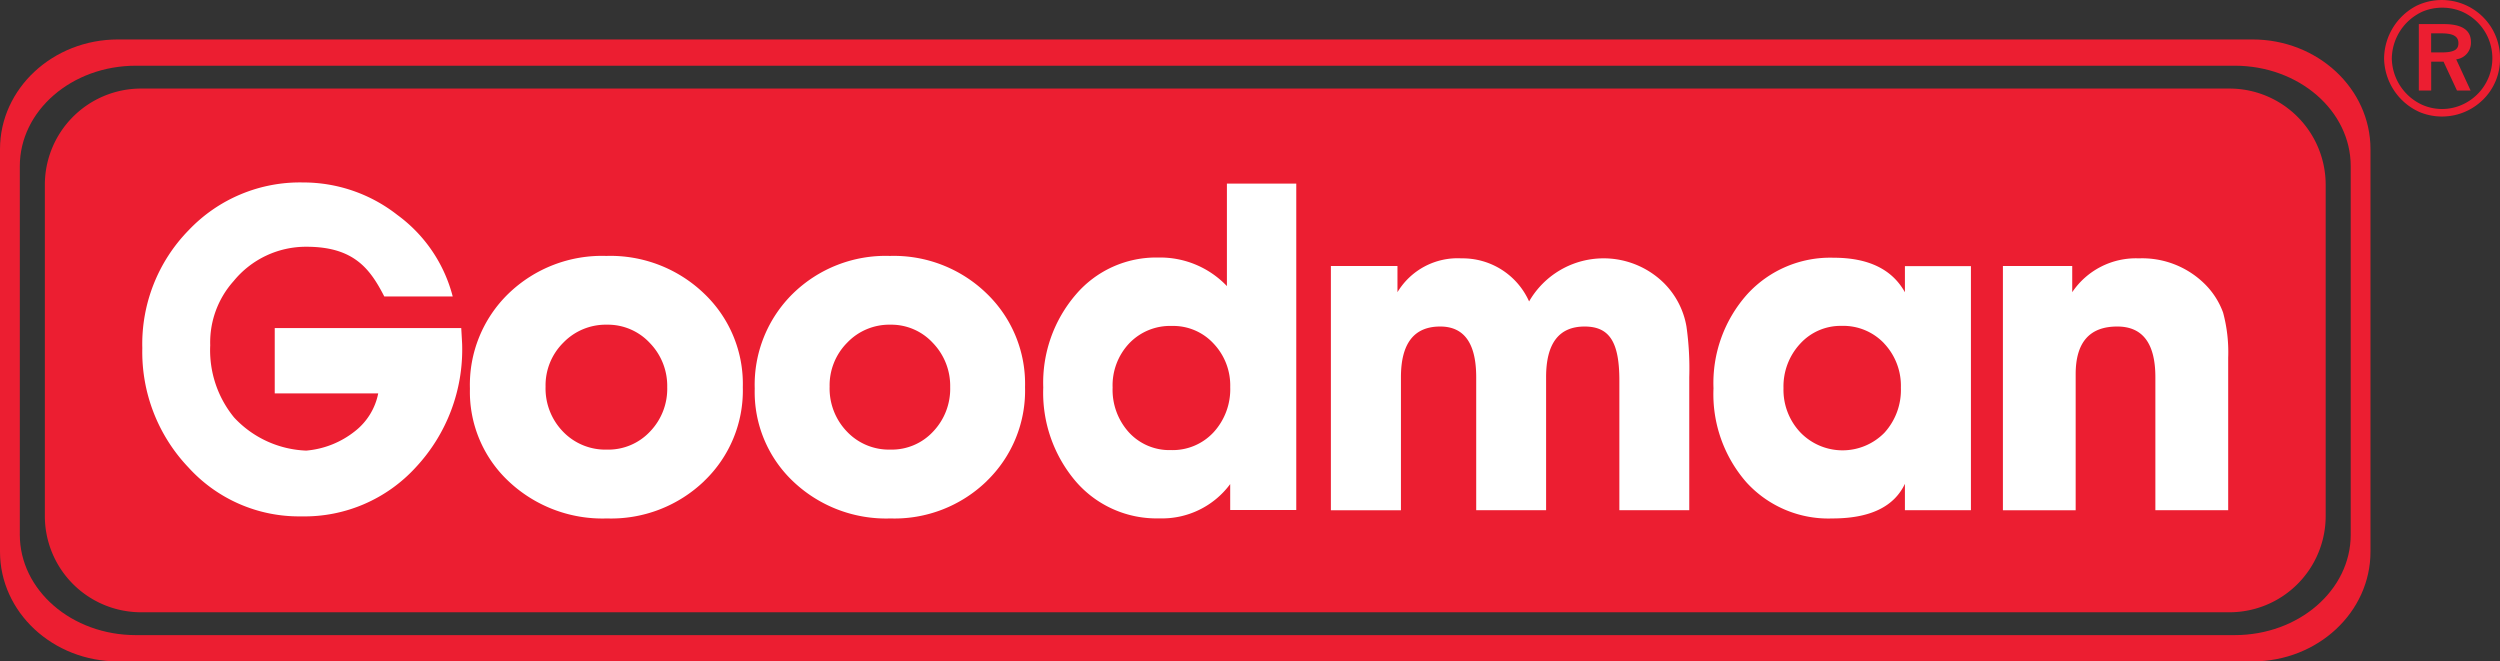 <svg xmlns="http://www.w3.org/2000/svg" width="218.184" height="57.724" viewBox="0 0 218.184 57.724">
  <rect x="0" y="0" width="218.184" height="57.724" fill="#333333" stroke="none"/>
  <g id="Group_349" data-name="Group 349" transform="translate(-1018.816 -1444.572)">
    <path id="Path_248" data-name="Path 248" d="M196.581,1.227H10.3C4.613,1.227,0,5.514,0,10.806V45.931c0,5.289,4.613,9.577,10.3,9.577H196.581c5.69,0,10.3-4.287,10.3-9.577V10.806c0-5.292-4.61-9.579-10.3-9.579Zm8.575,43.217c0,4.846-4.534,8.769-10.129,8.769H11.858c-5.6,0-10.129-3.923-10.129-8.769V12.288c0-4.843,4.534-8.769,10.129-8.769H195.027c5.6,0,10.129,3.926,10.129,8.769Z" transform="translate(1018.816 1446.788)" fill="#ec1e31"/>
    <path id="Path_249" data-name="Path 249" d="M200.451,45.035a8.4,8.4,0,0,1-8.359,8.4H9.754a8.4,8.4,0,0,1-8.359-8.4V16.129a8.4,8.4,0,0,1,8.359-8.4H192.092a8.4,8.4,0,0,1,8.359,8.4ZM210.536,2.91c1.055,0,1.5.264,1.5.864,0,.567-.4.8-1.456.8h-.926V2.91h.878ZM208.574,7.9h1.086V5.382h1.077L211.91,7.9h1.19l-1.257-2.722a1.456,1.456,0,0,0,1.285-1.524c0-1.027-.791-1.552-2.374-1.552H208.58V7.9ZM212.315,1a4.443,4.443,0,0,1-.042,8.177,4.3,4.3,0,0,1-3.35-.008,4.534,4.534,0,0,1-2.7-4.071A4.565,4.565,0,0,1,208.933,1,4.489,4.489,0,0,1,212.315,1ZM208.386.5a5.241,5.241,0,0,0-2.837,4.593,5.222,5.222,0,0,0,3.126,4.7,5.1,5.1,0,0,0,5.514-1.1,4.944,4.944,0,0,0,1.476-3.594,5.012,5.012,0,0,0-1.451-3.58A5.1,5.1,0,0,0,208.386.5Z" transform="translate(1021.335 1444.572)" fill="#ec1e31"/>
    <path id="Path_250" data-name="Path 250" d="M15.984,24.084v-5.7H32.261c.053.9.079,1.369.079,1.425a15.056,15.056,0,0,1-4.029,10.71,13.157,13.157,0,0,1-10.006,4.3,13.024,13.024,0,0,1-9.849-4.268,14.608,14.608,0,0,1-4.029-10.41,14.2,14.2,0,0,1,4.049-10.3,13.381,13.381,0,0,1,9.986-4.164A13.3,13.3,0,0,1,26.68,8.508a12.752,12.752,0,0,1,4.837,7.121H25.546c-1.232-2.4-2.64-4.341-6.788-4.341A8.148,8.148,0,0,0,12.4,14.28a8.018,8.018,0,0,0-2.046,5.609,9.256,9.256,0,0,0,2.085,6.3,9.054,9.054,0,0,0,6.294,2.89,7.908,7.908,0,0,0,4.254-1.695,5.547,5.547,0,0,0,2.029-3.3H15.984Zm32.728-4.405a5.372,5.372,0,0,1,1.526,3.861,5.376,5.376,0,0,1-1.507,3.883,4.989,4.989,0,0,1-3.76,1.569,5.12,5.12,0,0,1-3.827-1.569A5.4,5.4,0,0,1,39.621,23.5a5.244,5.244,0,0,1,1.549-3.841,5.145,5.145,0,0,1,3.8-1.569A5,5,0,0,1,48.712,19.678Zm4.75,12.057a10.92,10.92,0,0,0,3.373-8.193,10.871,10.871,0,0,0-3.4-8.191,11.8,11.8,0,0,0-8.51-3.263,11.746,11.746,0,0,0-8.533,3.28,11.086,11.086,0,0,0-3.373,8.3,10.694,10.694,0,0,0,3.4,8.109A11.938,11.938,0,0,0,44.972,35a11.735,11.735,0,0,0,8.491-3.26ZM73.418,19.678a5.4,5.4,0,0,1,1.515,3.861,5.411,5.411,0,0,1-1.493,3.883,4.919,4.919,0,0,1-3.723,1.569,5.044,5.044,0,0,1-3.791-1.569A5.417,5.417,0,0,1,64.411,23.5a5.276,5.276,0,0,1,1.535-3.841,5.073,5.073,0,0,1,3.768-1.569A4.935,4.935,0,0,1,73.418,19.678Zm4.706,12.057a10.968,10.968,0,0,0,3.342-8.193A10.928,10.928,0,0,0,78.1,15.352a11.628,11.628,0,0,0-8.432-3.263,11.58,11.58,0,0,0-8.454,3.28,11.143,11.143,0,0,0-3.339,8.3,10.736,10.736,0,0,0,3.362,8.109A11.777,11.777,0,0,0,69.715,35a11.566,11.566,0,0,0,8.409-3.26Zm19.793-12a5.307,5.307,0,0,1,1.456,3.8,5.552,5.552,0,0,1-1.456,3.948A4.863,4.863,0,0,1,94.2,29.033,4.791,4.791,0,0,1,90.543,27.5a5.524,5.524,0,0,1-1.434-3.926,5.344,5.344,0,0,1,1.453-3.861A4.93,4.93,0,0,1,94.281,18.2a4.784,4.784,0,0,1,3.636,1.535Zm1.167-5.014a8.041,8.041,0,0,0-5.991-2.492,9.2,9.2,0,0,0-7.183,3.218,11.8,11.8,0,0,0-2.854,8.123A11.931,11.931,0,0,0,85.9,31.775a9.305,9.305,0,0,0,7.29,3.218A7.394,7.394,0,0,0,99.371,32v2.264h5.766V5.775H99.084Zm15.18,19.566h-6.106V12.969h5.811v2.284a6.121,6.121,0,0,1,5.581-2.952,6.354,6.354,0,0,1,5.907,3.76,7.5,7.5,0,0,1,11.734-1.636,7.027,7.027,0,0,1,2,3.827,26.1,26.1,0,0,1,.244,4.419V34.281h-6.1V22.97c0-3.339-.842-4.72-3.033-4.72q-3.363,0-3.361,4.422V34.281h-6.1V22.672q0-4.424-3.143-4.422-3.426,0-3.426,4.422V34.283Zm42.184-14.554a5.383,5.383,0,0,1,1.456,3.85,5.548,5.548,0,0,1-1.434,3.934,5.116,5.116,0,0,1-7.335-.022,5.409,5.409,0,0,1-1.476-3.869,5.471,5.471,0,0,1,1.453-3.872,4.766,4.766,0,0,1,3.628-1.56A4.9,4.9,0,0,1,156.449,19.729Zm1.807-4.475q-1.675-3.009-6.21-3.011a9.8,9.8,0,0,0-7.554,3.19,11.63,11.63,0,0,0-2.941,8.207,11.685,11.685,0,0,0,2.879,8.21A9.674,9.674,0,0,0,151.923,35q4.9,0,6.333-3.022v2.3h5.761v-21.3h-5.761v2.284Zm14.908,19.03h-6.355V12.969h6.05v2.284a6.7,6.7,0,0,1,5.811-2.952,7.762,7.762,0,0,1,5.682,2.166,6.741,6.741,0,0,1,1.675,2.573,13.278,13.278,0,0,1,.443,3.931V34.281h-6.355V22.672q0-4.424-3.328-4.422-3.628,0-3.628,4.164V34.283Z" transform="translate(1026.809 1454.819)" fill="#fff"/>
  </g>
</svg>
